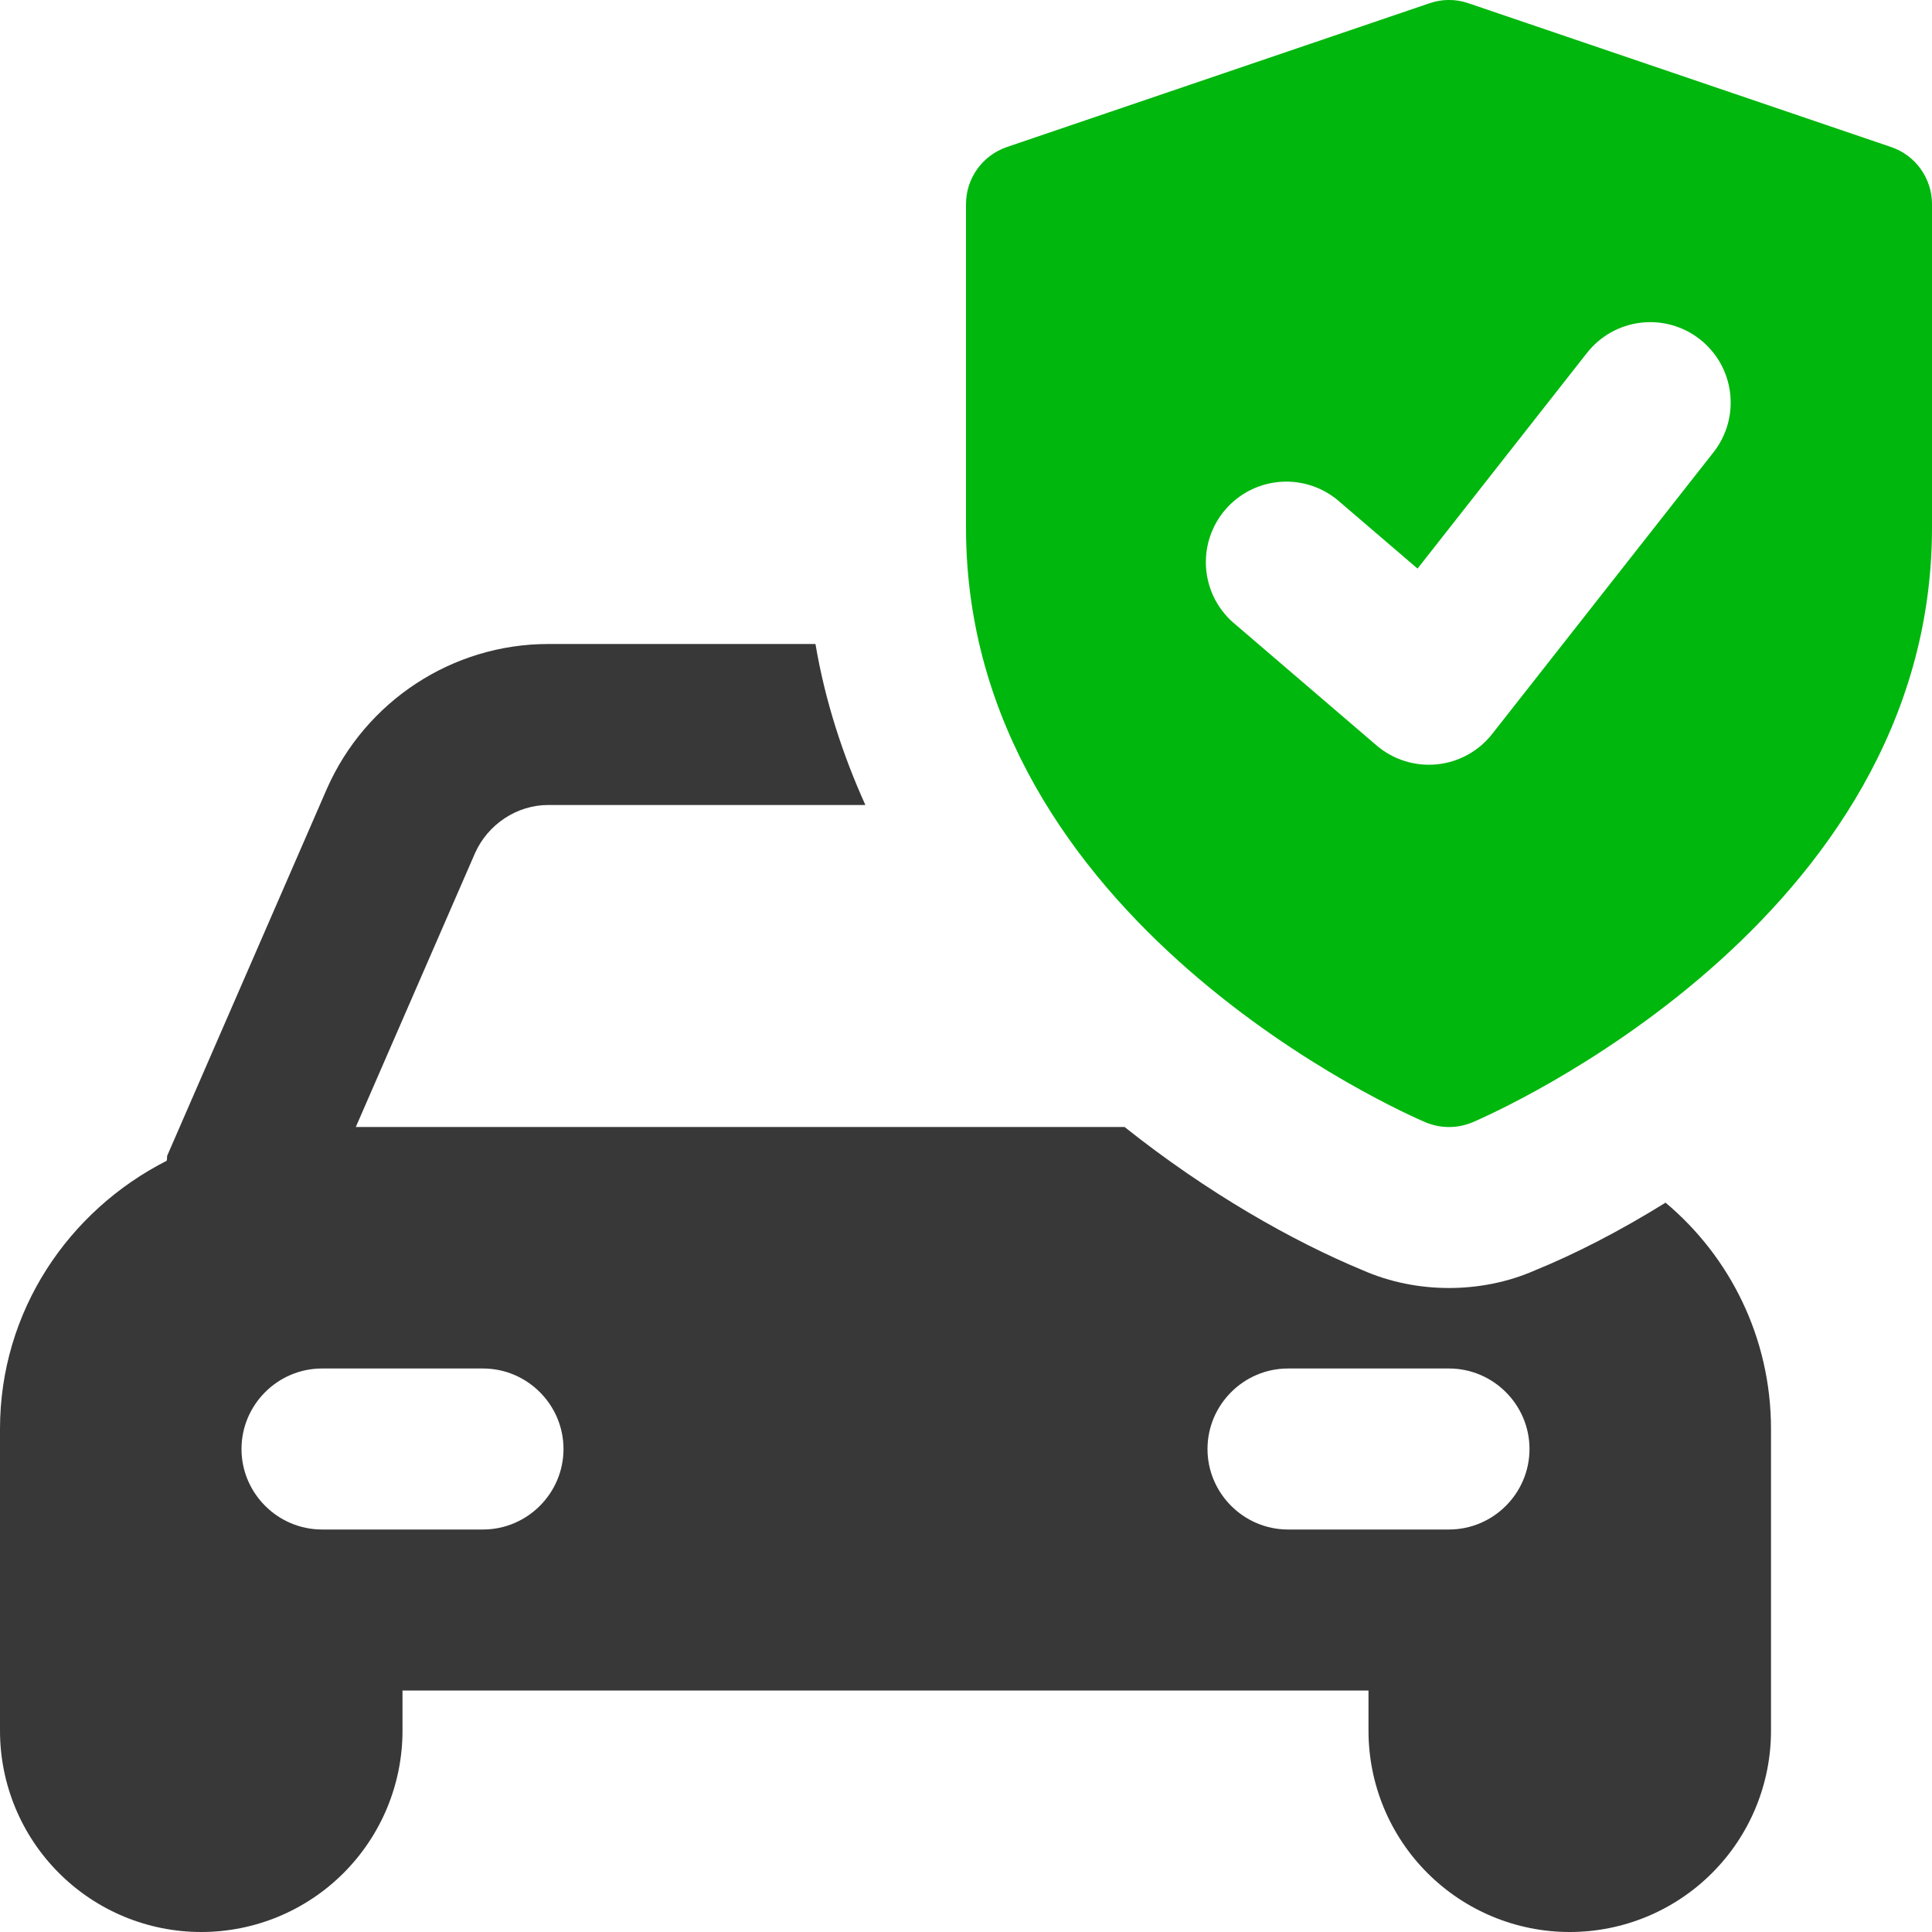 <svg width="60" height="60" viewBox="0 0 60 60" fill="none" xmlns="http://www.w3.org/2000/svg">
<path d="M51.725 37.35C50.275 38.25 48.9 38.95 47.675 39.45C46.825 39.825 45.9 40 45 40C44.1 40 43.175 39.825 42.325 39.45C40.15 38.55 37.5 37.05 34.925 35H11.05L14.75 26.5C15.15 25.6 16.05 25 17.025 25H26.875C26.175 23.45 25.625 21.775 25.325 20H17.025C14.05 20 11.35 21.775 10.15 24.5L5.2 35.875C5.175 35.925 5.2 35.975 5.175 36.05C2.125 37.6 0 40.725 0 44.375V53.75C0 55.408 0.658 56.997 1.831 58.169C3.003 59.342 4.592 60 6.25 60C7.908 60 9.497 59.342 10.669 58.169C11.841 56.997 12.5 55.408 12.5 53.75V52.5H42.5V53.75C42.5 55.408 43.158 56.997 44.331 58.169C45.503 59.342 47.092 60 48.75 60C50.408 60 51.997 59.342 53.169 58.169C54.342 56.997 55 55.408 55 53.75V44.375C55 41.55 53.725 39.025 51.725 37.35ZM15 47.5H10C8.625 47.5 7.5 46.375 7.5 45C7.5 43.625 8.625 42.5 10 42.5H15C16.375 42.5 17.5 43.625 17.5 45C17.5 46.375 16.375 47.5 15 47.5ZM45 47.5H40C38.625 47.5 37.5 46.375 37.5 45C37.5 43.625 38.625 42.5 40 42.5H45C46.375 42.5 47.5 43.625 47.5 45C47.5 46.375 46.375 47.5 45 47.5Z" fill="#383838"/>
<path d="M58.727 4.565L45.602 0.1C45.212 -0.035 44.788 -0.035 44.398 0.1L31.273 4.565C30.901 4.691 30.579 4.929 30.351 5.248C30.122 5.566 30 5.948 30 6.34V16.385C30 28.645 43.685 34.605 44.267 34.853C44.499 34.95 44.748 35.001 45 35.001C45.252 35.001 45.501 34.95 45.733 34.853C46.315 34.605 60 28.645 60 16.385V6.34C60 5.948 59.878 5.566 59.649 5.248C59.421 4.929 59.099 4.691 58.727 4.565ZM53.215 14.045L46.34 22.795C46.132 23.06 45.872 23.28 45.577 23.442C45.281 23.604 44.956 23.705 44.621 23.738C44.285 23.771 43.947 23.736 43.625 23.635C43.304 23.534 43.006 23.369 42.75 23.15L38.375 19.4C38.115 19.19 37.901 18.93 37.743 18.635C37.586 18.34 37.489 18.017 37.459 17.684C37.429 17.351 37.465 17.016 37.567 16.697C37.669 16.379 37.833 16.084 38.05 15.831C38.268 15.577 38.534 15.369 38.833 15.22C39.132 15.071 39.458 14.983 39.791 14.962C40.125 14.941 40.459 14.987 40.775 15.098C41.09 15.208 41.38 15.381 41.627 15.605L44.023 17.658L49.285 10.96C49.488 10.702 49.739 10.486 50.025 10.325C50.311 10.165 50.626 10.062 50.951 10.022C51.277 9.983 51.607 10.008 51.923 10.097C52.239 10.185 52.535 10.335 52.792 10.538C53.05 10.74 53.266 10.992 53.427 11.277C53.588 11.563 53.691 11.878 53.73 12.204C53.769 12.53 53.744 12.86 53.656 13.176C53.567 13.492 53.418 13.787 53.215 14.045Z" fill="#00B70D"/>
</svg>
